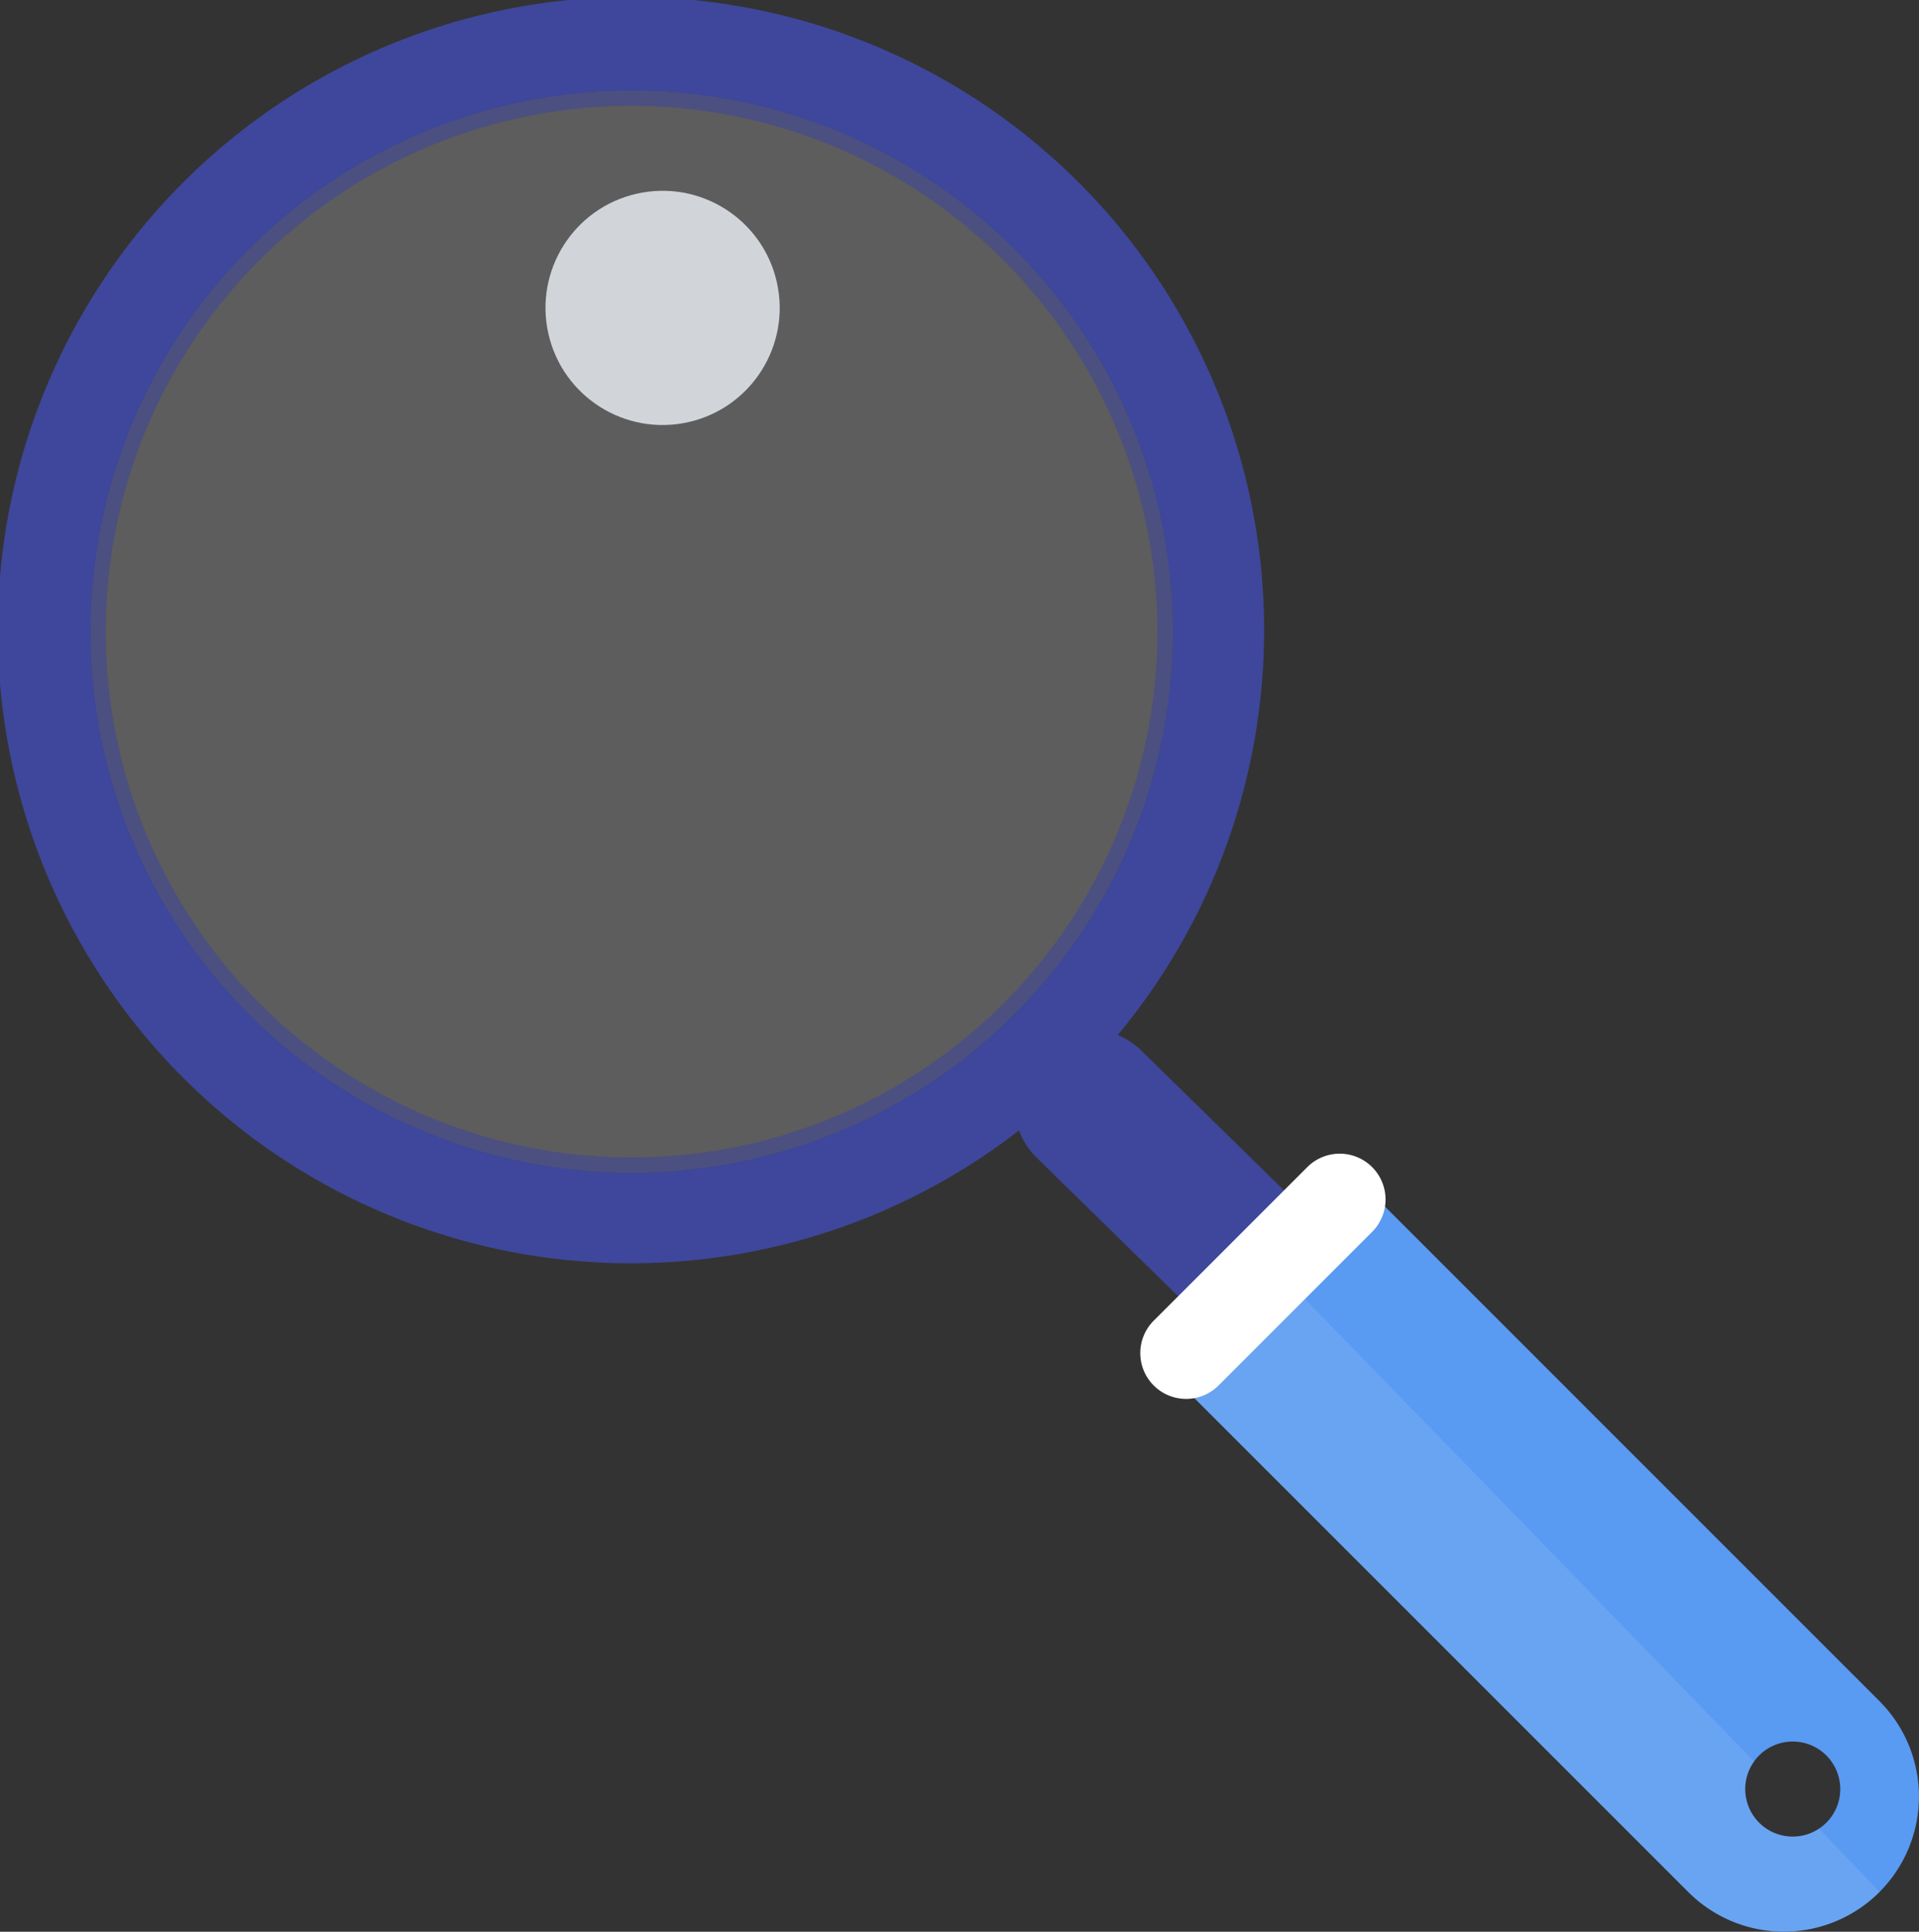 <?xml version="1.0" encoding="UTF-8"?> <svg xmlns="http://www.w3.org/2000/svg" width="70.666" height="71.137" viewBox="0 0 70.666 71.137"><rect x="0" y="0" width="70.666" height="71.137" fill="#333333" stroke="none"/><g id="step-icon-2" transform="translate(-350.297 -181.778)"><g id="Group_55598" data-name="Group 55598" transform="translate(353.625 185.106)"><circle id="Ellipse_4738" data-name="Ellipse 4738" cx="19.933" cy="19.933" r="19.933" transform="translate(0 0)" fill="#fff" opacity="0.21"></circle><circle id="Ellipse_4739" data-name="Ellipse 4739" cx="4.312" cy="4.312" r="4.312" transform="translate(15.917 4.753) rotate(-12.707)" fill="#ecf1f7" opacity="0.81"></circle></g><path id="Path_190465" data-name="Path 190465" d="M380.442,232.428a20.505,20.505,0,1,1,20.505-20.505A20.529,20.529,0,0,1,380.442,232.428Zm0-39.867A19.362,19.362,0,1,0,399.8,211.923,19.384,19.384,0,0,0,380.442,192.561Z" transform="translate(-6.884 -6.884)" fill="#3e479b" opacity="0.58"></path><g id="Group_55600" data-name="Group 55600" transform="translate(350.297 181.778)"><g id="Group_55599" data-name="Group 55599" transform="translate(0 0)"><path id="Path_190466" data-name="Path 190466" d="M405.461,233.332l-13.134-12.865a2.742,2.742,0,0,0-.87-.574,23.317,23.317,0,1,0-3.636,3.514,2.74,2.74,0,0,0,.648,1L401.6,237.271a2.756,2.756,0,1,0,3.858-3.938Zm-51.836-28.293a19.933,19.933,0,1,1,19.933,19.933A19.933,19.933,0,0,1,353.625,205.039Z" transform="translate(-350.297 -181.778)" fill="#3e479b"></path></g></g><g id="Group_55603" data-name="Group 55603" transform="translate(391.589 223.567)"><g id="Group_55601" data-name="Group 55601" transform="translate(1.746 1.721)"><path id="Path_190467" data-name="Path 190467" d="M527.018,353.113,507.907,334c-.476-.476-7.531,6.54-7.036,7.036l19.11,19.11a4.975,4.975,0,0,0,7.036,0h0A4.975,4.975,0,0,0,527.018,353.113Zm-1.443,3.24a1.748,1.748,0,1,1-3.5,0h0a1.748,1.748,0,1,1,3.5,0Z" transform="translate(-500.847 -333.98)" fill="#599af2"></path></g><g id="Group_55602" data-name="Group 55602" transform="translate(1.746 4.539)" opacity="0.1"><path id="Path_190468" data-name="Path 190468" d="M524.792,364.85a1.747,1.747,0,0,1-2.713-1.457h0a1.739,1.739,0,0,1,.326-1.014c-4.362-4.509-10.8-11.136-14.684-15.126-2.006-2.061-3.33-3.418-3.332-3.416-1.891,1.85-3.782,3.976-3.517,4.241l19.11,19.11a4.975,4.975,0,0,0,7.036,0h0C527.028,367.178,526.173,366.283,524.792,364.85Z" transform="translate(-500.847 -343.837)" fill="#fff"></path></g><path id="Rectangle_26717" data-name="Rectangle 26717" d="M1.687,0h8a1.687,1.687,0,0,1,1.687,1.687v0A1.687,1.687,0,0,1,9.682,3.374h-8A1.687,1.687,0,0,1,0,1.687v0A1.687,1.687,0,0,1,1.687,0Z" transform="translate(0 8.039) rotate(-45)" fill="#fff"></path></g></g></svg> 